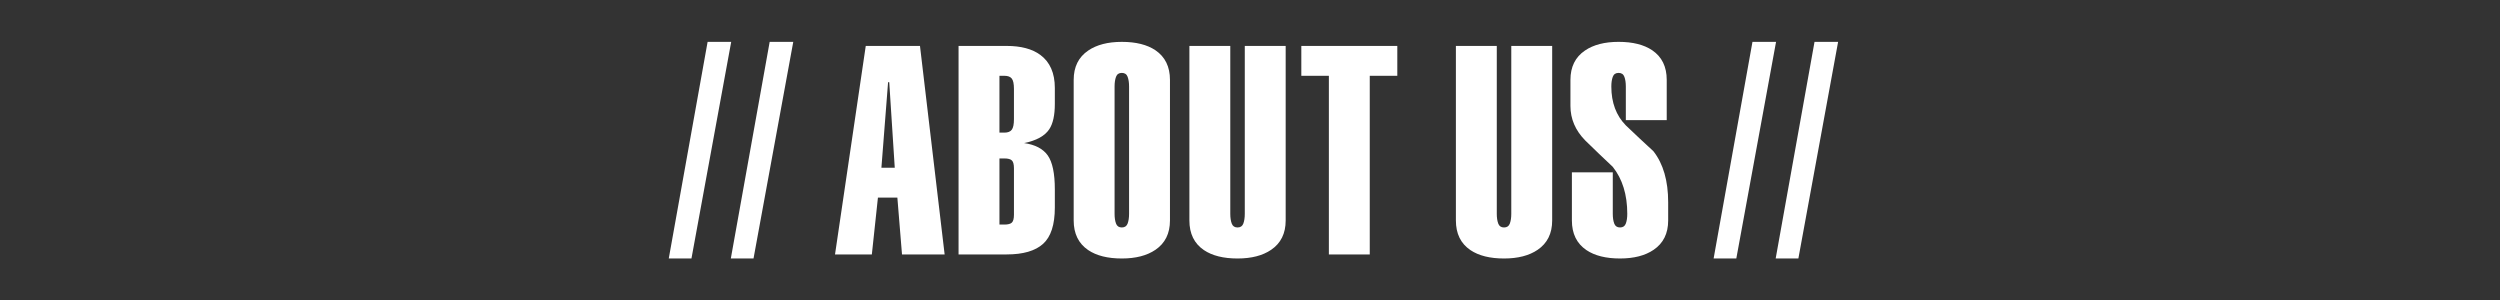 <?xml version="1.0" encoding="utf-8"?>
<!-- Generator: Adobe Illustrator 21.1.0, SVG Export Plug-In . SVG Version: 6.00 Build 0)  -->
<svg version="1.1" xmlns="http://www.w3.org/2000/svg" xmlns:xlink="http://www.w3.org/1999/xlink" x="0px" y="0px"
	 viewBox="0 0 500 60" enable-background="new 0 0 500 60" xml:space="preserve">
<rect x="0" y="0" width="500" height="60" fill="#333333" stroke="none"/>
<g id="背景">
</g>
<g id="背景ドット">
</g>
<g id="フッター">
</g>
<g id="レイヤー_9">
	<g>
		<g>
			<path fill="#FFFFFF" d="M141.523,8.37l4.717,0.003l-7.948,43.326l-4.539-0.003L141.523,8.37z"/>
			<path fill="#FFFFFF" d="M153.935,8.37l4.717,0.003l-7.948,43.326l-4.539-0.003L153.935,8.37z"/>
			<path fill="#FFFFFF" d="M173.151,9.185h10.846l4.93,41.702h-8.526l-0.928-11.368h-3.886l-1.218,11.368h-7.366L173.151,9.185z
				 M178.951,33.545l-1.102-17.11h-0.232l-1.334,17.11H178.951z"/>
			<path fill="#FFFFFF" d="M191.711,9.185h9.628c2.861,0,5.104,0.6,6.728,1.798c1.933,1.431,2.9,3.635,2.9,6.612v3.19
				c0,2.243-0.368,3.925-1.102,5.046c-0.89,1.354-2.572,2.282-5.046,2.784c2.204,0.31,3.779,1.131,4.727,2.465
				c0.947,1.334,1.421,3.606,1.421,6.815v3.596c0,3.442-0.783,5.868-2.349,7.279c-1.566,1.412-3.993,2.117-7.279,2.117h-9.628V9.185
				z M202.789,17.769c0-1.005-0.145-1.691-0.435-2.059c-0.29-0.367-0.783-0.551-1.479-0.551h-0.986v11.368h0.986
				c0.696,0,1.189-0.193,1.479-0.58c0.29-0.386,0.435-1.082,0.435-2.088V17.769z M199.89,44.913h0.986
				c0.734,0,1.237-0.135,1.508-0.406c0.27-0.27,0.406-0.792,0.406-1.566v-9.28c0-0.773-0.136-1.295-0.406-1.566
				c-0.271-0.27-0.774-0.406-1.508-0.406h-0.986V44.913z"/>
			<path fill="#FFFFFF" d="M214.737,15.971c0-2.59,0.966-4.543,2.9-5.858c1.701-1.16,3.944-1.74,6.728-1.74
				c2.822,0,5.065,0.561,6.728,1.682c1.933,1.315,2.9,3.287,2.9,5.916v28.13c0,2.591-0.967,4.544-2.9,5.858
				c-1.702,1.16-3.944,1.74-6.728,1.74c-2.823,0-5.066-0.561-6.728-1.682c-1.934-1.314-2.9-3.286-2.9-5.916V15.971z M225.815,17.305
				c0-0.773-0.097-1.421-0.29-1.943c-0.194-0.522-0.58-0.783-1.16-0.783s-0.967,0.261-1.16,0.783c-0.194,0.522-0.29,1.17-0.29,1.943
				v25.462c0,0.774,0.096,1.421,0.29,1.943c0.193,0.522,0.58,0.783,1.16,0.783s0.966-0.261,1.16-0.783
				c0.193-0.522,0.29-1.169,0.29-1.943V17.305z"/>
			<path fill="#FFFFFF" d="M257.134,44.101c0,2.591-0.967,4.544-2.899,5.858c-1.702,1.16-3.944,1.74-6.728,1.74
				c-2.823,0-5.066-0.561-6.728-1.682c-1.934-1.314-2.9-3.286-2.9-5.916V9.185h8.178v33.582c0,0.774,0.096,1.421,0.29,1.943
				c0.193,0.522,0.58,0.783,1.16,0.783s0.966-0.261,1.16-0.783c0.193-0.522,0.29-1.169,0.29-1.943V9.185h8.177V44.101z"/>
			<path fill="#FFFFFF" d="M273.953,50.887h-8.178V15.159h-5.51V9.185h19.197v5.974h-5.51V50.887z"/>
			<path fill="#FFFFFF" d="M310.435,44.101c0,2.591-0.967,4.544-2.899,5.858c-1.702,1.16-3.944,1.74-6.729,1.74
				c-2.823,0-5.065-0.561-6.728-1.682c-1.935-1.314-2.9-3.286-2.9-5.916V9.185h8.178v33.582c0,0.774,0.097,1.421,0.29,1.943
				c0.193,0.522,0.58,0.783,1.16,0.783s0.966-0.261,1.16-0.783c0.193-0.522,0.29-1.169,0.29-1.943V9.185h8.178V44.101z"/>
			<path fill="#FFFFFF" d="M325.166,24.033v-6.728c0-0.773-0.097-1.421-0.29-1.943s-0.579-0.783-1.159-0.783
				s-0.968,0.261-1.16,0.783c-0.194,0.522-0.29,1.17-0.29,1.943c0,3.21,0.966,5.8,2.899,7.772c1.817,1.74,3.654,3.461,5.511,5.162
				c1.972,2.514,2.958,5.916,2.958,10.208v3.654c0,2.591-0.968,4.544-2.9,5.858c-1.702,1.16-3.944,1.74-6.728,1.74
				c-2.823,0-5.066-0.561-6.729-1.682c-1.934-1.314-2.899-3.286-2.899-5.916v-9.628h8.178v8.294c0,0.774,0.096,1.421,0.29,1.943
				c0.192,0.522,0.58,0.783,1.16,0.783s0.966-0.261,1.159-0.783c0.193-0.522,0.29-1.169,0.29-1.943c0-3.828-0.967-6.96-2.899-9.396
				c-1.856-1.74-3.693-3.499-5.51-5.278c-1.973-2.01-2.958-4.311-2.958-6.902v-5.22c0-2.59,0.966-4.543,2.899-5.858
				c1.701-1.16,3.944-1.74,6.729-1.74c2.821,0,5.064,0.561,6.728,1.682c1.934,1.315,2.9,3.287,2.9,5.916v8.062H325.166z"/>
			<path fill="#FFFFFF" d="M350.494,8.37l4.717,0.003l-7.948,43.326l-4.539-0.003L350.494,8.37z"/>
			<path fill="#FFFFFF" d="M362.905,8.37l4.717,0.003l-7.947,43.326l-4.539-0.003L362.905,8.37z"/>
		</g>
	</g>
</g>
<g id="_x34_Kカメラ">
</g>
<g id="_x34_K">
</g>
<g id="ヘッダー">
</g>
<g id="SVG">
</g>
</svg>
